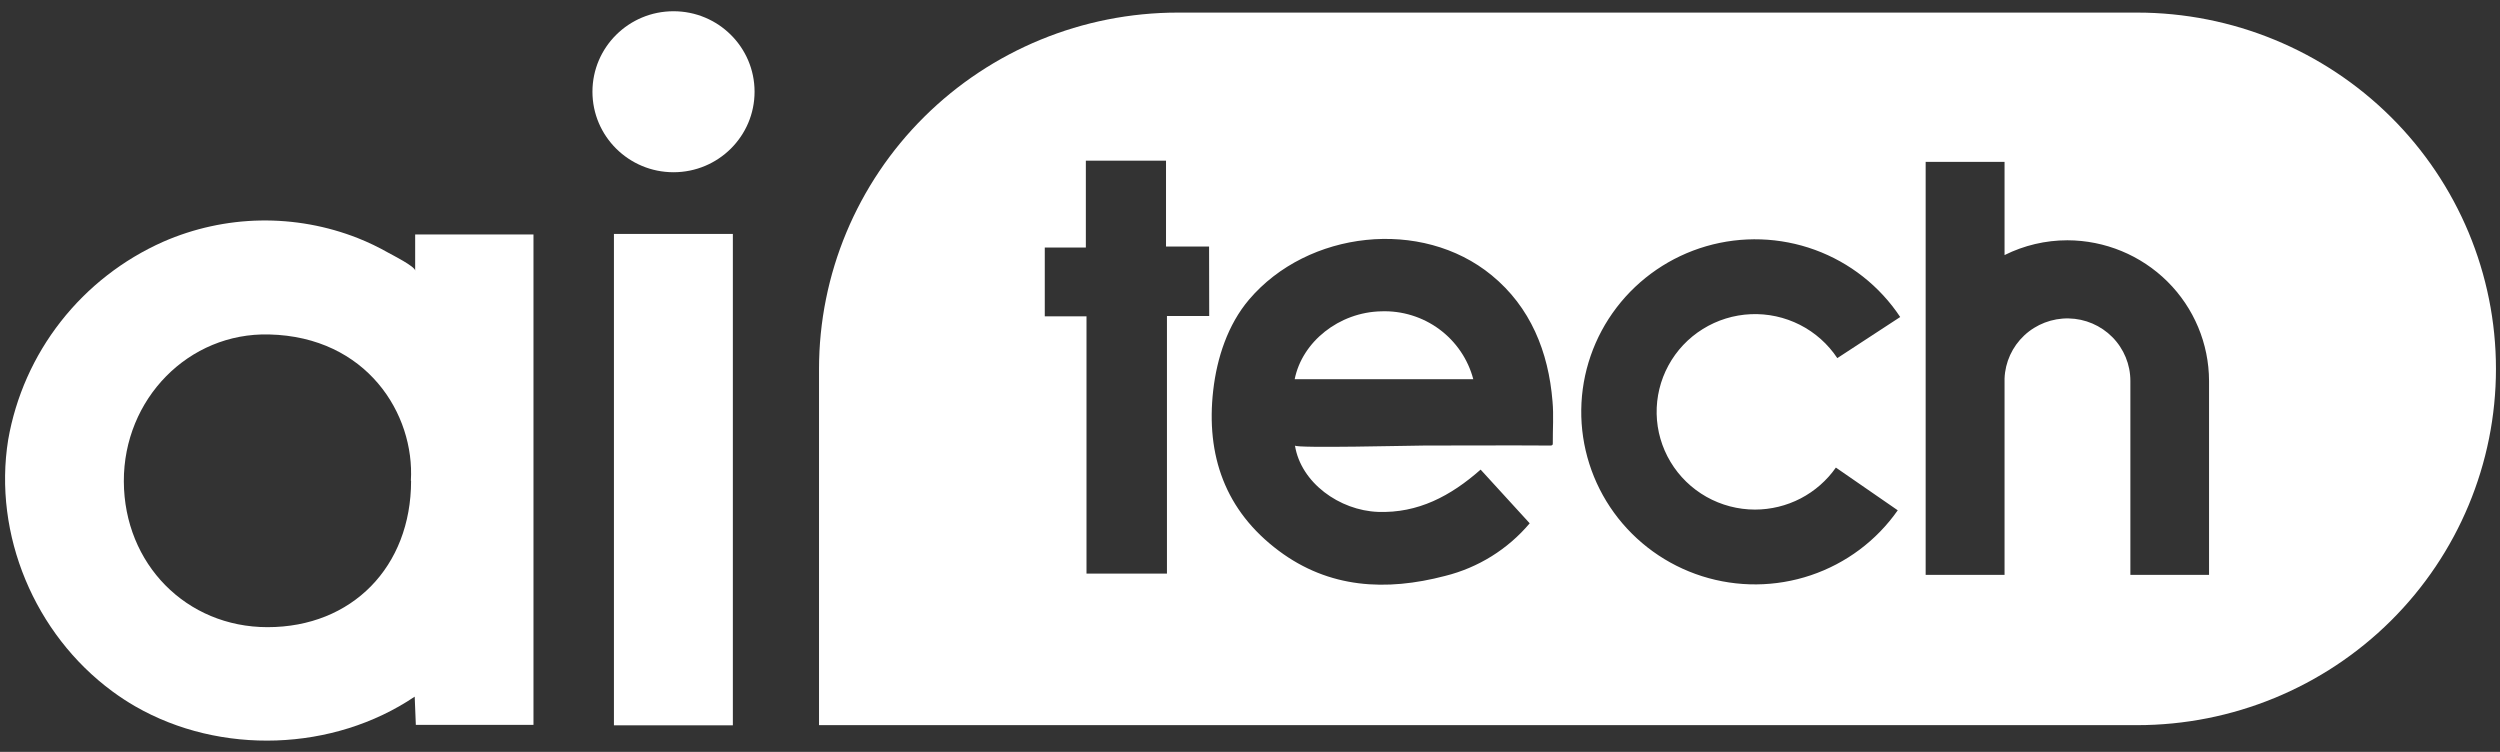 <svg width="133" height="40" viewBox="0 0 133 40" fill="none" xmlns="http://www.w3.org/2000/svg">
<rect x="0" y="0" width="133" height="40" fill="#333333" stroke="none"/>
<path d="M22.087 14.398C22.087 14.175 20.856 13.557 20.657 13.445C20.138 13.15 19.599 12.891 19.043 12.67C17.39 12.018 15.623 11.699 13.845 11.731C12.067 11.764 10.313 12.148 8.685 12.86C6.546 13.809 4.674 15.267 3.235 17.104C1.796 18.941 0.835 21.102 0.435 23.395C-0.376 28.442 1.845 33.733 5.974 36.778C6.364 37.066 6.77 37.332 7.19 37.575C11.722 40.188 17.734 39.98 22.062 37.062L22.122 38.562H28.381V12.473H22.087V14.398ZM21.87 25.578C21.87 30.157 18.721 33.367 14.232 33.365C9.914 33.365 6.606 30.005 6.588 25.615C6.571 21.225 10.032 17.683 14.318 17.793C19.516 17.915 22.072 22.032 21.858 25.578H21.87Z" fill="white"/>
<path d="M32.661 38.587H38.988V12.445H32.661V38.587Z" fill="white"/>
<path d="M35.831 9.163C38.213 9.163 40.143 7.245 40.143 4.88C40.143 2.515 38.213 0.598 35.831 0.598C33.449 0.598 31.518 2.515 31.518 4.88C31.518 7.245 33.449 9.163 35.831 9.163Z" fill="white"/>
<path d="M113.696 0.67H62.661C57.599 0.67 52.744 2.667 49.164 6.221C45.584 9.775 43.573 14.596 43.572 19.622V38.578H113.696C118.759 38.578 123.614 36.581 127.194 33.026C130.774 29.471 132.785 24.65 132.785 19.622C132.784 14.596 130.773 9.775 127.193 6.221C123.613 2.667 118.759 0.67 113.696 0.67ZM64.33 16.81H62.082V30.517H57.802V16.828H55.582V13.17H57.767V8.548H62.032V13.117H64.323L64.33 16.81ZM82.609 23.585C82.612 23.616 82.605 23.647 82.588 23.672C82.574 23.684 82.557 23.693 82.539 23.698C82.52 23.704 82.501 23.705 82.483 23.703C80.244 23.688 78.004 23.703 75.763 23.703C75.171 23.703 68.918 23.858 68.892 23.703C69.207 25.68 71.259 27.157 73.313 27.233C75.436 27.308 77.173 26.392 78.769 24.983L81.38 27.84C80.214 29.223 78.637 30.203 76.876 30.64C73.739 31.462 70.71 31.305 68.031 29.302C65.179 27.17 64.147 24.227 64.544 20.758C64.741 19.045 65.315 17.275 66.45 15.938C69.575 12.262 75.63 11.582 79.358 14.645C81.42 16.335 82.379 18.71 82.593 21.345C82.661 22.09 82.603 22.84 82.609 23.585ZM93.366 27.11C94.212 27.109 95.045 26.906 95.794 26.517C96.543 26.127 97.186 25.564 97.669 24.875L100.96 27.148C99.831 28.762 98.21 29.973 96.335 30.604C94.461 31.235 92.433 31.252 90.548 30.653C88.663 30.054 87.022 28.869 85.865 27.275C84.709 25.68 84.098 23.759 84.123 21.794C84.148 19.829 84.807 17.924 86.004 16.359C87.201 14.794 88.872 13.651 90.771 13.099C92.671 12.548 94.698 12.616 96.556 13.293C98.413 13.971 100.003 15.223 101.091 16.865L97.745 19.052C97.247 18.301 96.561 17.69 95.754 17.28C94.947 16.871 94.047 16.676 93.142 16.715C92.236 16.754 91.357 17.026 90.589 17.504C89.821 17.981 89.191 18.649 88.761 19.441C88.331 20.233 88.115 21.122 88.134 22.022C88.153 22.921 88.408 23.8 88.872 24.573C89.336 25.346 89.994 25.986 90.782 26.431C91.57 26.875 92.46 27.11 93.366 27.11ZM117.521 30.582H113.336V20.265C113.337 19.394 112.993 18.558 112.379 17.936C111.765 17.314 110.93 16.957 110.053 16.94C109.177 16.923 108.328 17.248 107.69 17.845C107.052 18.443 106.676 19.265 106.642 20.135V30.582H102.445V8.613H106.642V13.57C107.68 13.053 108.824 12.783 109.985 12.783C111.982 12.787 113.896 13.577 115.308 14.979C116.721 16.381 117.516 18.282 117.521 20.265V30.582Z" fill="white"/>
<path d="M73.485 16.562C71.236 16.608 69.273 18.185 68.877 20.175H78.379C78.098 19.11 77.46 18.172 76.57 17.515C75.681 16.859 74.592 16.523 73.485 16.562Z" fill="white"/>
</svg>
